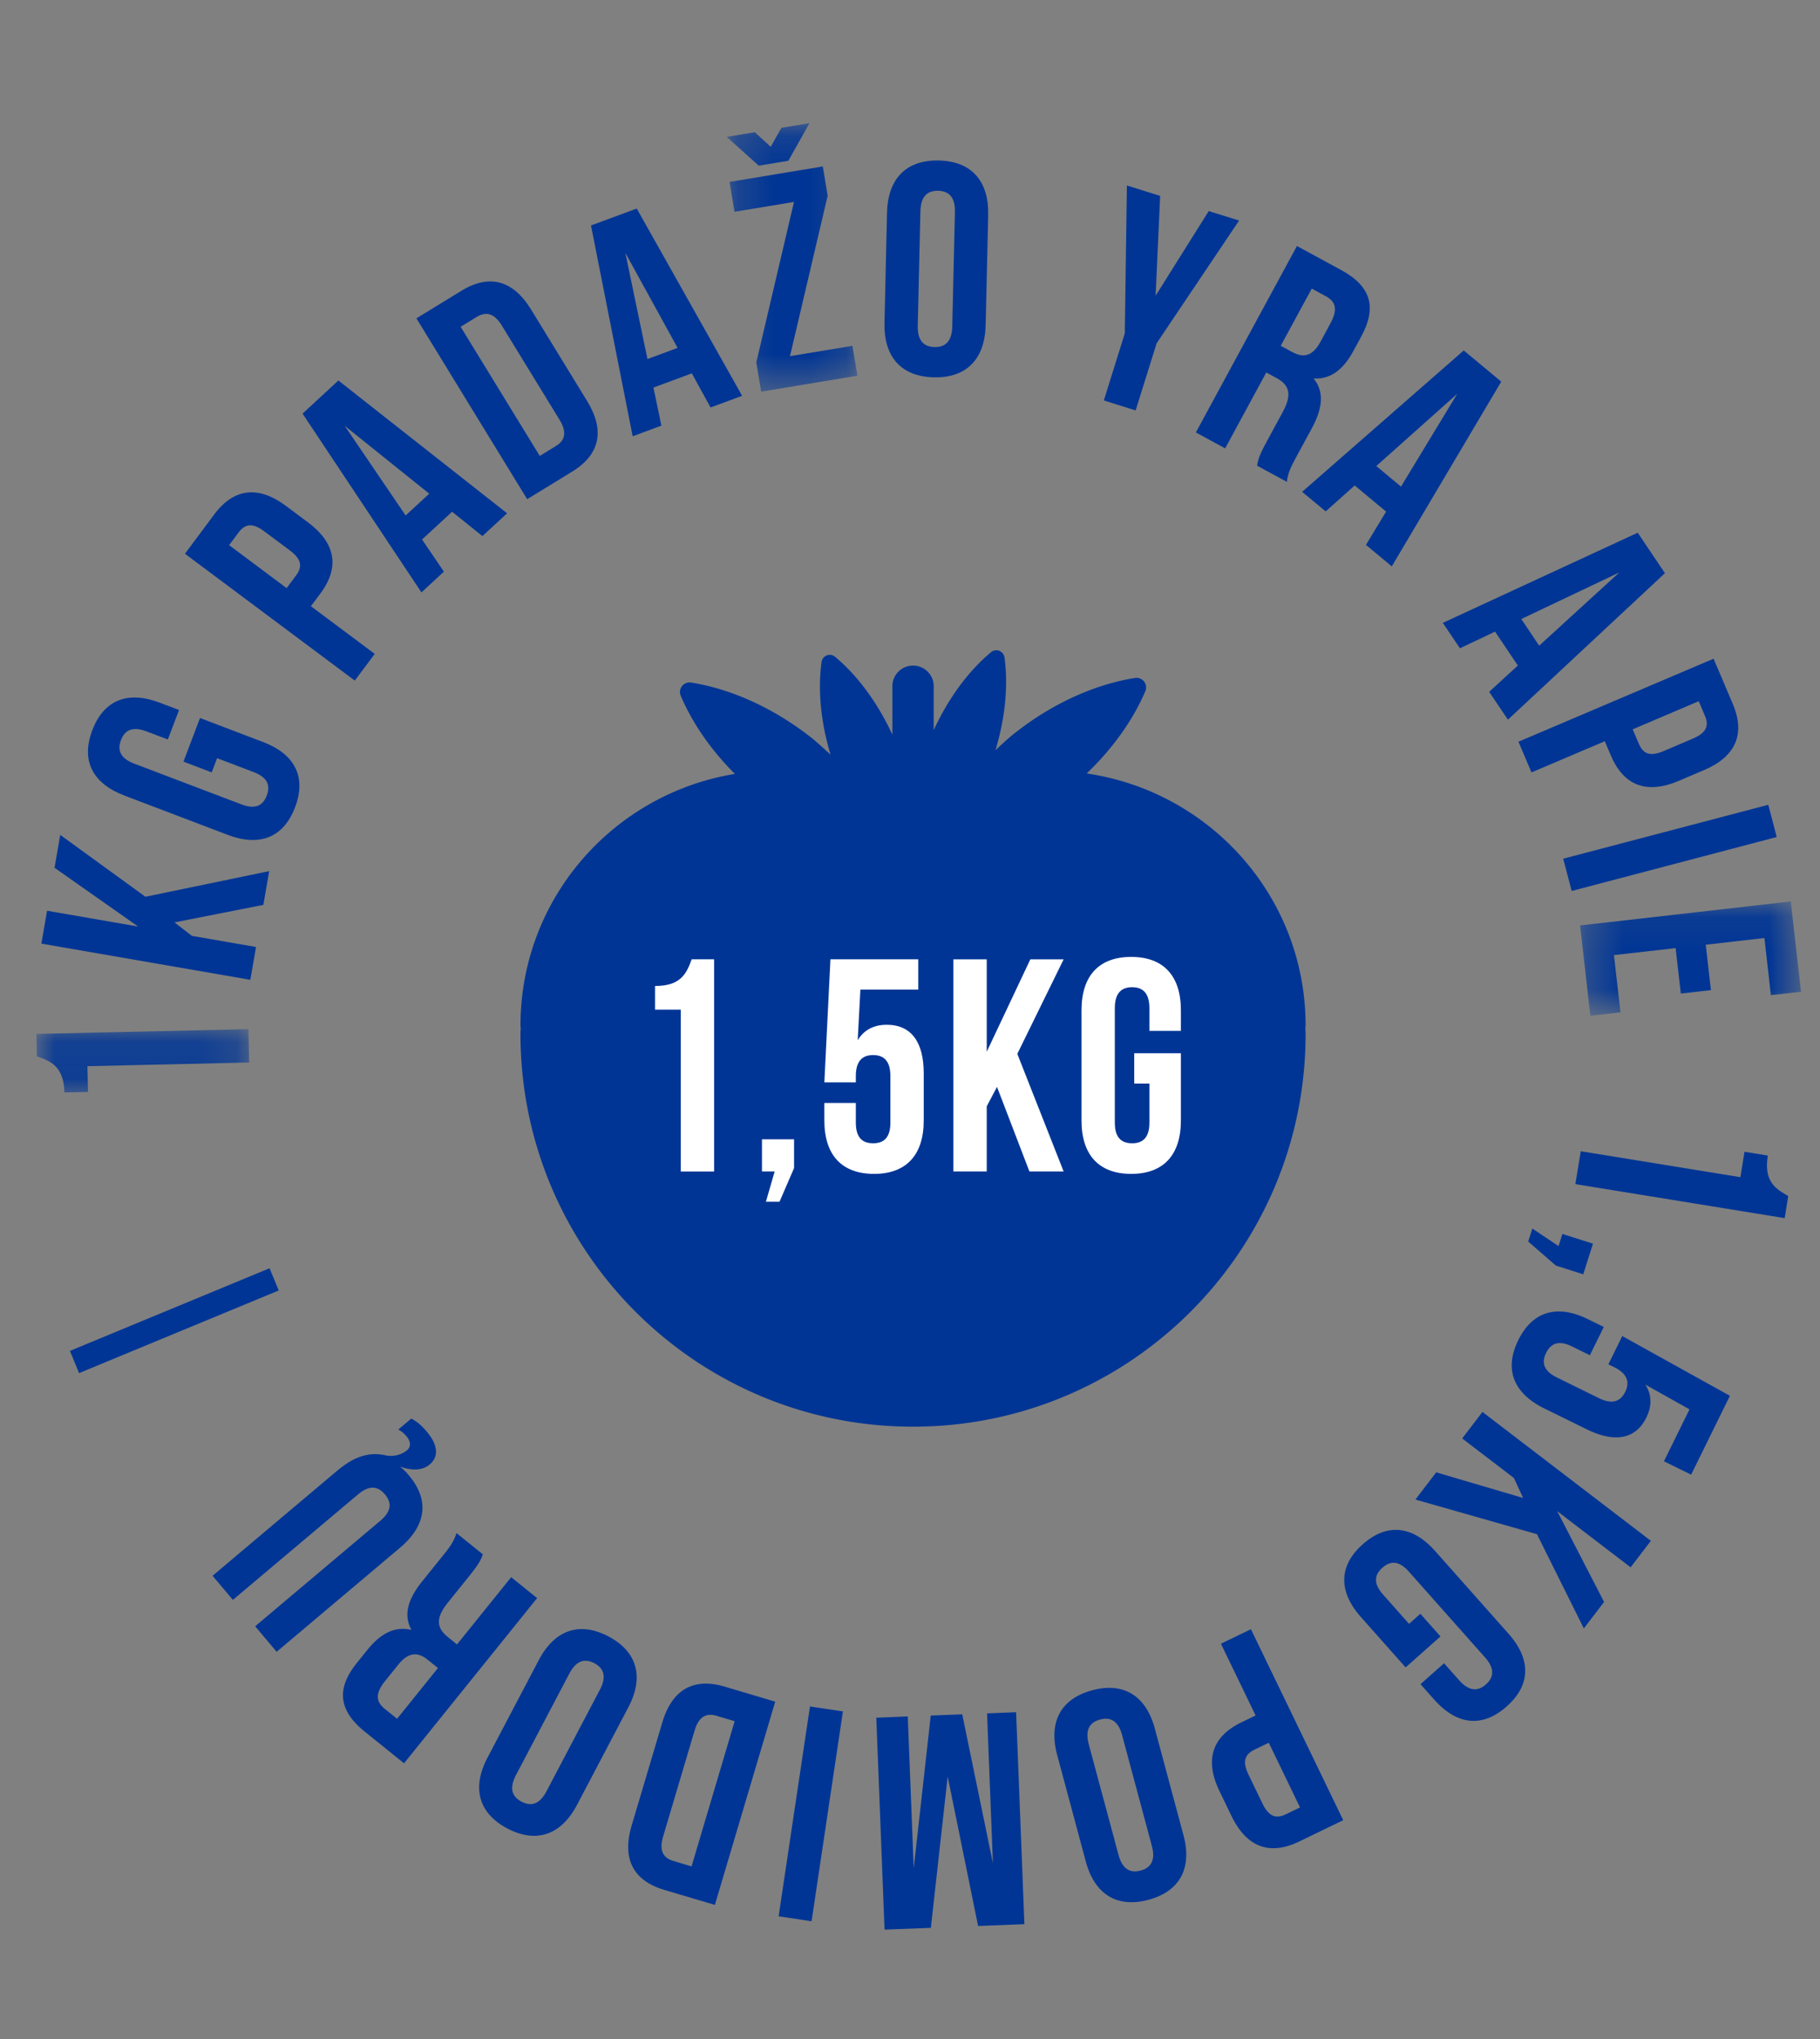 <?xml version="1.0" encoding="UTF-8"?> <svg xmlns="http://www.w3.org/2000/svg" xmlns:xlink="http://www.w3.org/1999/xlink" width="50" height="56" viewBox="0 0 50 56"><rect x="0" y="0" width="50" height="56" fill="#808080" stroke="none"/><defs><path id="a" d="M0 .15h5.846v1.737H0z"></path><path id="c" d="M.21.146H3.8V7.52H.21z"></path><path id="e" d="M.305.088h6.07v3.138H.304z"></path></defs><g fill="none" fill-rule="evenodd"><g transform="translate(1 28.116)"><mask id="b" fill="#fff"><use xlink:href="#a"></use></mask><path fill="#003595" d="M.77 1.887C.752 1.18.407 1.03.013.897L0 .28 5.824.15l.022.915-4.444.101.016.708-.649.014z" mask="url(#b)"></path></g><path fill="#003595" d="M4.794 25.333l.477.37 1.763.306-.157.901-5.74-.994.156-.903 2.502.434-2.297-1.614.157-.903 2.34 1.699 3.4-.704-.16.927zM5.04 20.918l.455-1.198 1.727.657c.871.33 1.204.955.884 1.795-.319.84-.983 1.087-1.853.756L3.42 21.85c-.871-.33-1.204-.955-.884-1.795.319-.84.982-1.087 1.853-.756l.53.201-.308.809-.584-.221c-.389-.148-.601-.034-.704.239-.104.272-.022.5.367.647l2.94 1.117c.39.149.595.03.698-.241.104-.273.029-.497-.36-.645l-1.004-.382-.148.39-.777-.296zM6.294 14.972l1.58 1.18.26-.347c.174-.233.161-.44-.172-.689l-.7-.522c-.334-.249-.535-.202-.709.032l-.259.346zm1.562-1.077l.607.453c.747.558.885 1.222.337 1.955l-.259.346 1.754 1.31-.548.733-4.666-3.484.805-1.08c.548-.733 1.223-.79 1.97-.233zM11.144 14.157l.648-.598-2.322-1.865 1.674 2.463zm2.788-.06l-.679.626-.833-.668-.825.762.6.883-.617.57-3.266-4.91.984-.91 4.636 3.648zM12.655 8.975l2.174 3.547.44-.27c.248-.152.319-.37.102-.725l-1.583-2.583c-.217-.355-.444-.39-.693-.239l-.44.27zm-1.215-.232l1.235-.756c.78-.478 1.429-.28 1.916.515l1.538 2.511c.487.794.369 1.462-.411 1.94l-1.235.757-3.043-4.967zM17.787 9.861l.828-.306-1.435-2.61.607 2.916zm2.6 1.01l-.866.32-.515-.937-1.054.39.218 1.046-.789.292-1.145-5.79 1.257-.464 2.895 5.143z"></path><g transform="translate(19.755 3.237)"><mask id="d" fill="#fff"><use xlink:href="#c"></use></mask><path fill="#003595" d="M2.85 1.334l.133.805-1.035 4.406 1.716-.284.136.821-2.644.438-.133-.805 1.035-4.406-1.634.27-.136-.82 2.561-.425zM.981.394l.437.401.294-.521.771-.128-.58 1.032-.813.135L.21.523.982.394z" mask="url(#d)"></path></g><path fill="#003595" d="M25.213 8.946c-.01.416.17.579.46.585.291.007.478-.146.488-.562l.073-3.144c.01-.416-.17-.579-.46-.585-.292-.007-.478.147-.488.562l-.073 3.144zm-.844-3.106c.022-.932.526-1.452 1.424-1.432.898.02 1.376.565 1.355 1.497l-.07 3.027c-.023.931-.525 1.452-1.424 1.431-.898-.021-1.377-.564-1.355-1.496l.07-3.027zM30.901 9.156l.058-4.062.913.286-.124 2.741 1.459-2.324.834.26-2.266 3.372-.576 1.843-.874-.274zM36.038 7.925l-.853 1.572.315.171c.3.163.553.13.776-.28l.273-.504c.199-.365.162-.594-.124-.748l-.387-.21zm-1.503 4.865c.028-.156.042-.252.269-.67l.436-.804c.257-.475.192-.738-.174-.936l-.278-.15-1.13 2.084-.805-.437 2.777-5.12 1.214.659c.834.452.982 1.034.554 1.824l-.219.402c-.285.527-.64.78-1.09.753.311.387.233.846-.056 1.38l-.429.79c-.134.248-.227.435-.25.669l-.819-.444zM37.811 12.8l.678.564 1.544-2.547L37.81 12.8zm.425 2.755l-.71-.59.554-.914-.863-.718-.797.712-.647-.537 4.44-3.883 1.03.856-3.007 5.074zM41.794 17.001l.491.732 2.2-2.01-2.691 1.278zm-.368 2.764L40.911 19l.788-.721-.626-.932-.965.458-.47-.698 5.354-2.476.748 1.111-4.314 4.024zM46.668 19.258l-1.814.773.17.398c.113.268.297.362.68.199l.804-.343c.383-.163.444-.36.33-.628l-.17-.399zm.145 1.892l-.696.297c-.858.365-1.501.15-1.86-.692l-.169-.398-2.014.857-.358-.843 5.36-2.28.527 1.24c.359.842.068 1.455-.79 1.82zM48.579 22.103l.232.885-5.633 1.482-.233-.886z"></path><g transform="translate(43.104 24.671)"><mask id="f" fill="#fff"><use xlink:href="#e"></use></mask><path fill="#003595" d="M3.757 1.275l.142 1.248-.827.094-.142-1.249-1.695.192.179 1.572-.827.094L.305.746 6.093.087l.281 2.48-.827.094-.178-1.57z" mask="url(#f)"></path></g><path fill="#003595" d="M48.567 31.737c-.114.697.198.908.56 1.11l-.097.608-5.75-.934.147-.903 4.386.712.113-.698.641.105zM42.923 33.89l.84.267-.267.841-.753-.24-.76-.66.114-.357.72.482zM43.678 37.221l-.485-.239c-.373-.184-.589-.086-.717.176-.13.261-.075.491.298.675l1.15.565c.373.185.596.09.725-.171.127-.261.067-.496-.307-.68l-.156-.076.382-.777 2.957 1.641L46.46 40.5l-.747-.367.702-1.426-1.214-.68c.174.27.19.574.029.904-.298.604-.874.7-1.643.322l-1.165-.573c-.836-.412-1.108-1.065-.712-1.871.397-.807 1.081-.99 1.917-.577l.433.212-.382.777zM41.843 41.14l-.252-.548-1.421-1.086.557-.728 4.627 3.54-.557.727-2.016-1.542 1.287 2.494-.556.727-1.288-2.589-3.339-.951.572-.747zM39.574 44.944l-.958.85-1.226-1.38c-.619-.697-.624-1.405.048-2.001.672-.596 1.374-.508 1.992.189l2.01 2.264c.62.697.625 1.404-.047 2-.672.597-1.374.509-1.992-.188l-.376-.423.647-.574.414.466c.276.31.518.307.736.114.218-.193.25-.433-.027-.744l-2.088-2.351c-.276-.311-.512-.302-.73-.108-.217.193-.255.426.02.737l.713.803.312-.276.552.622zM35.715 49.64l-.858-1.776-.39.188c-.262.128-.347.316-.166.69l.38.787c.182.375.382.426.644.3l.39-.189zm-1.883.235l-.329-.682c-.406-.839-.222-1.491.602-1.89l.39-.188-.953-1.971.824-.398 2.536 5.245-1.214.587c-.825.398-1.45.137-1.856-.703zM30.828 47.658c-.108-.401-.326-.507-.607-.431-.281.076-.417.276-.31.678l.817 3.037c.108.402.327.507.608.432.28-.076.416-.277.308-.678l-.816-3.038zm1.685 2.744c.242.9-.094 1.542-.962 1.775-.868.233-1.48-.154-1.722-1.054l-.786-2.925c-.241-.9.094-1.541.962-1.775.868-.233 1.48.154 1.722 1.054l.786 2.925zM26.035 48.79l-.462 4.157-1.272.049-.227-5.82.865-.035.163 4.175.468-4.199.865-.034.843 4.09-.161-4.116.798-.032.228 5.821-1.272.05zM22.296 52.766l-.905-.136.861-5.763.905.136zM18.999 51.259l1.184-3.987-.494-.147c-.28-.083-.49.01-.609.41l-.862 2.903c-.118.398.007.591.286.674l.495.147zm.64 1.058l-1.388-.412c-.877-.26-1.163-.875-.898-1.768l.84-2.824c.264-.892.84-1.25 1.717-.99l1.387.412-1.658 5.582zM16.48 46.409c.193-.368.104-.594-.153-.73-.259-.135-.494-.08-.688.289l-1.464 2.784c-.193.368-.105.594.153.73.258.135.493.08.687-.288l1.464-2.785zm-.627 3.16c-.434.825-1.117 1.068-1.913.65-.795-.42-.982-1.119-.548-1.944l1.41-2.682c.434-.825 1.116-1.068 1.912-.65.796.418.982 1.119.55 1.943l-1.411 2.683zM10.909 47.205l1.123-1.394-.28-.225c-.265-.213-.52-.227-.813.136l-.36.447c-.261.324-.266.556-.013.76l.343.276zm2.356-4.516c-.055.149-.087.24-.385.61l-.574.713c-.34.422-.322.692.002.952l.246.2 1.489-1.847.713.574-3.656 4.537-1.076-.867c-.74-.595-.78-1.194-.216-1.895l.287-.356c.376-.467.771-.651 1.208-.545-.236-.436-.076-.874.306-1.347l.564-.7c.177-.22.302-.387.366-.614l.726.585zM7.01 44.665l3.436-2.896c.319-.268.315-.505.128-.728-.189-.222-.421-.265-.739.003L6.398 43.94l-.558-.662 3.393-2.86c.375-.315.793-.57 1.35-.45.29.06.506-.058.601-.139.122-.101.088-.258-.009-.372-.107-.128-.153-.143-.231-.197l.356-.3c.181.098.285.195.435.373.284.337.333.667.072.886-.19.162-.465.185-.82.06.089.067.165.144.245.24.58.687.472 1.387-.24 1.987L7.6 45.366l-.59-.701zM2.173 37.712l-.252-.61 5.484-2.27.253.61zM35.868 28.168c0-3.533-2.618-6.43-6.014-6.925.73-.7 1.282-1.484 1.614-2.267a.263.263 0 0 0-.28-.357c-1.068.168-2.228.67-3.282 1.494-.2.155-.379.323-.557.49.27-.898.353-1.782.246-2.554a.227.227 0 0 0-.364-.141c-.62.516-1.172 1.258-1.58 2.145v-1.181a.568.568 0 1 0-1.135 0v1.306c-.41-.886-.96-1.628-1.58-2.144a.227.227 0 0 0-.365.141c-.106.772-.024 1.656.247 2.553-.179-.166-.358-.334-.557-.49-1.055-.823-2.214-1.325-3.282-1.493a.263.263 0 0 0-.28.357c.313.74.82 1.483 1.49 2.153-3.337.547-5.89 3.422-5.89 6.913 0 .027.007.051.008.077-.004.051-.008.102-.008.154 0 5.956 4.828 10.784 10.784 10.784 5.957 0 10.785-4.828 10.785-10.784 0-.052-.004-.103-.008-.154 0-.026.008-.05.008-.077"></path><path fill="#FFF" d="M17.995 27.08c.708 0 .866-.341 1.007-.733h.616v5.827h-.915v-4.445h-.708v-.65zM20.933 32.173v-.882h.882v.79l-.4.925h-.374l.241-.833zM23.512 30.292v.541c0 .417.184.566.475.566s.474-.15.474-.566v-1.282c0-.415-.183-.574-.474-.574s-.475.159-.475.574v.175h-.865l.167-3.379h2.413v.833h-1.59l-.074 1.39c.166-.275.432-.425.798-.425.674 0 1.016.475 1.016 1.332v1.298c0 .932-.466 1.465-1.365 1.465-.9 0-1.365-.533-1.365-1.465v-.483h.865zM27.39 29.851l-.282.533v1.79h-.916v-5.826h.916v2.538l1.198-2.538h.915l-1.273 2.596 1.273 3.23h-.94zM31.16 28.927h1.282v1.848c0 .932-.466 1.465-1.365 1.465s-1.365-.533-1.365-1.465v-3.03c0-.931.466-1.464 1.365-1.464s1.365.533 1.365 1.465v.566h-.865v-.624c0-.416-.184-.575-.475-.575s-.475.159-.475.575v3.145c0 .417.184.566.475.566s.475-.15.475-.566V29.76h-.417v-.833z"></path></g></svg> 